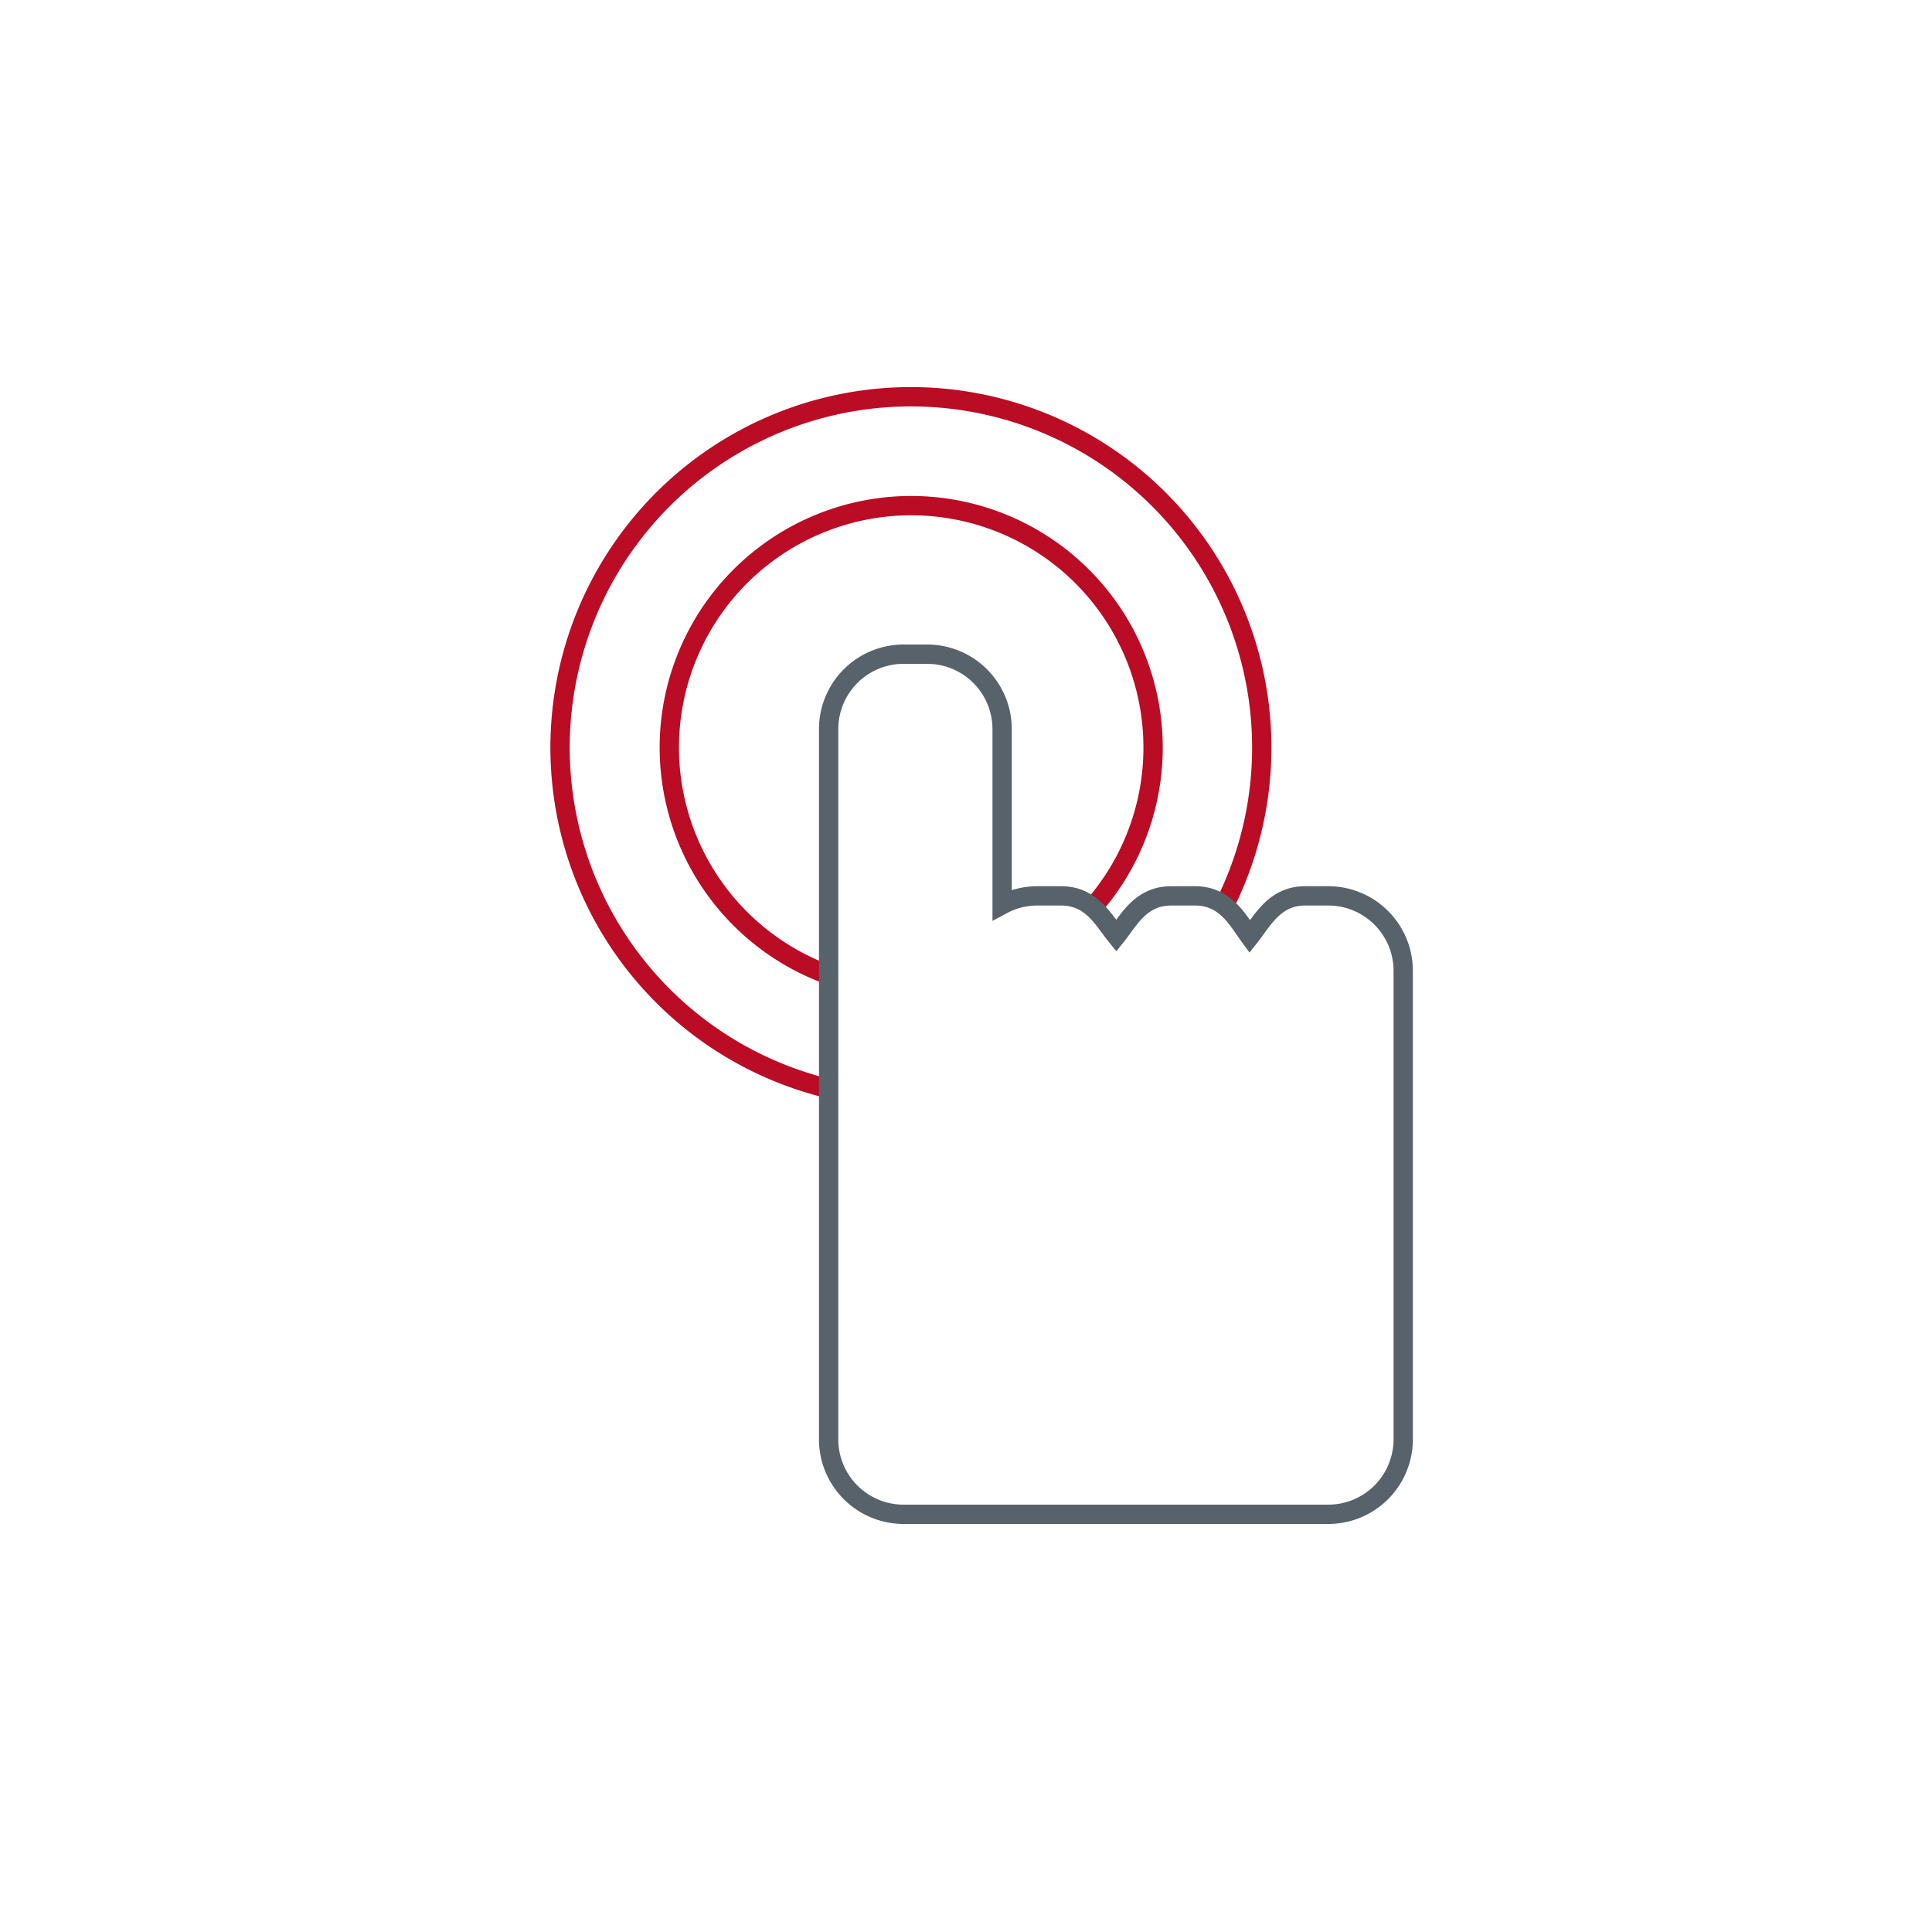 <?xml version="1.0" encoding="UTF-8"?> <svg xmlns="http://www.w3.org/2000/svg" id="two-tone" viewBox="0 0 100 100"><defs><style>.cls-1,.cls-2,.cls-3{fill:none;}.cls-2{stroke:#ba0c25;}.cls-2,.cls-3{stroke-miterlimit:10;}.cls-3{stroke:#58626a;}</style></defs><title>customer_experiene</title><path class="cls-1" d="M56.53,47a12.5,12.5,0,0,1-9.4,4.24,12.63,12.63,0,0,1-4.24-.73"></path><path class="cls-2" d="M42.89,50.46A12.52,12.52,0,1,1,56.53,47"></path><path class="cls-1" d="M63.42,46.76a18.2,18.2,0,0,1-20.69,9.55"></path><path class="cls-2" d="M42.73,56.31a18.16,18.16,0,1,1,20.69-9.55"></path><path class="cls-3" d="M42.89,44.77V74.5a3.88,3.88,0,0,0,3.87,3.88h22a3.88,3.88,0,0,0,3.87-3.88V50.25a3.88,3.88,0,0,0-3.87-3.88H67.55c-1.58,0-2.21,1.29-2.86,2.11-.63-.86-1.25-2.11-2.84-2.11H60.62c-1.58,0-2.19,1.26-2.84,2.07-.68-.84-1.28-2.07-2.86-2.07H53.69a3.84,3.84,0,0,0-1.82.46V44.77m0,.32V37.73A3.88,3.88,0,0,0,48,33.86H46.76a3.88,3.88,0,0,0-3.87,3.87v7.36"></path></svg> 